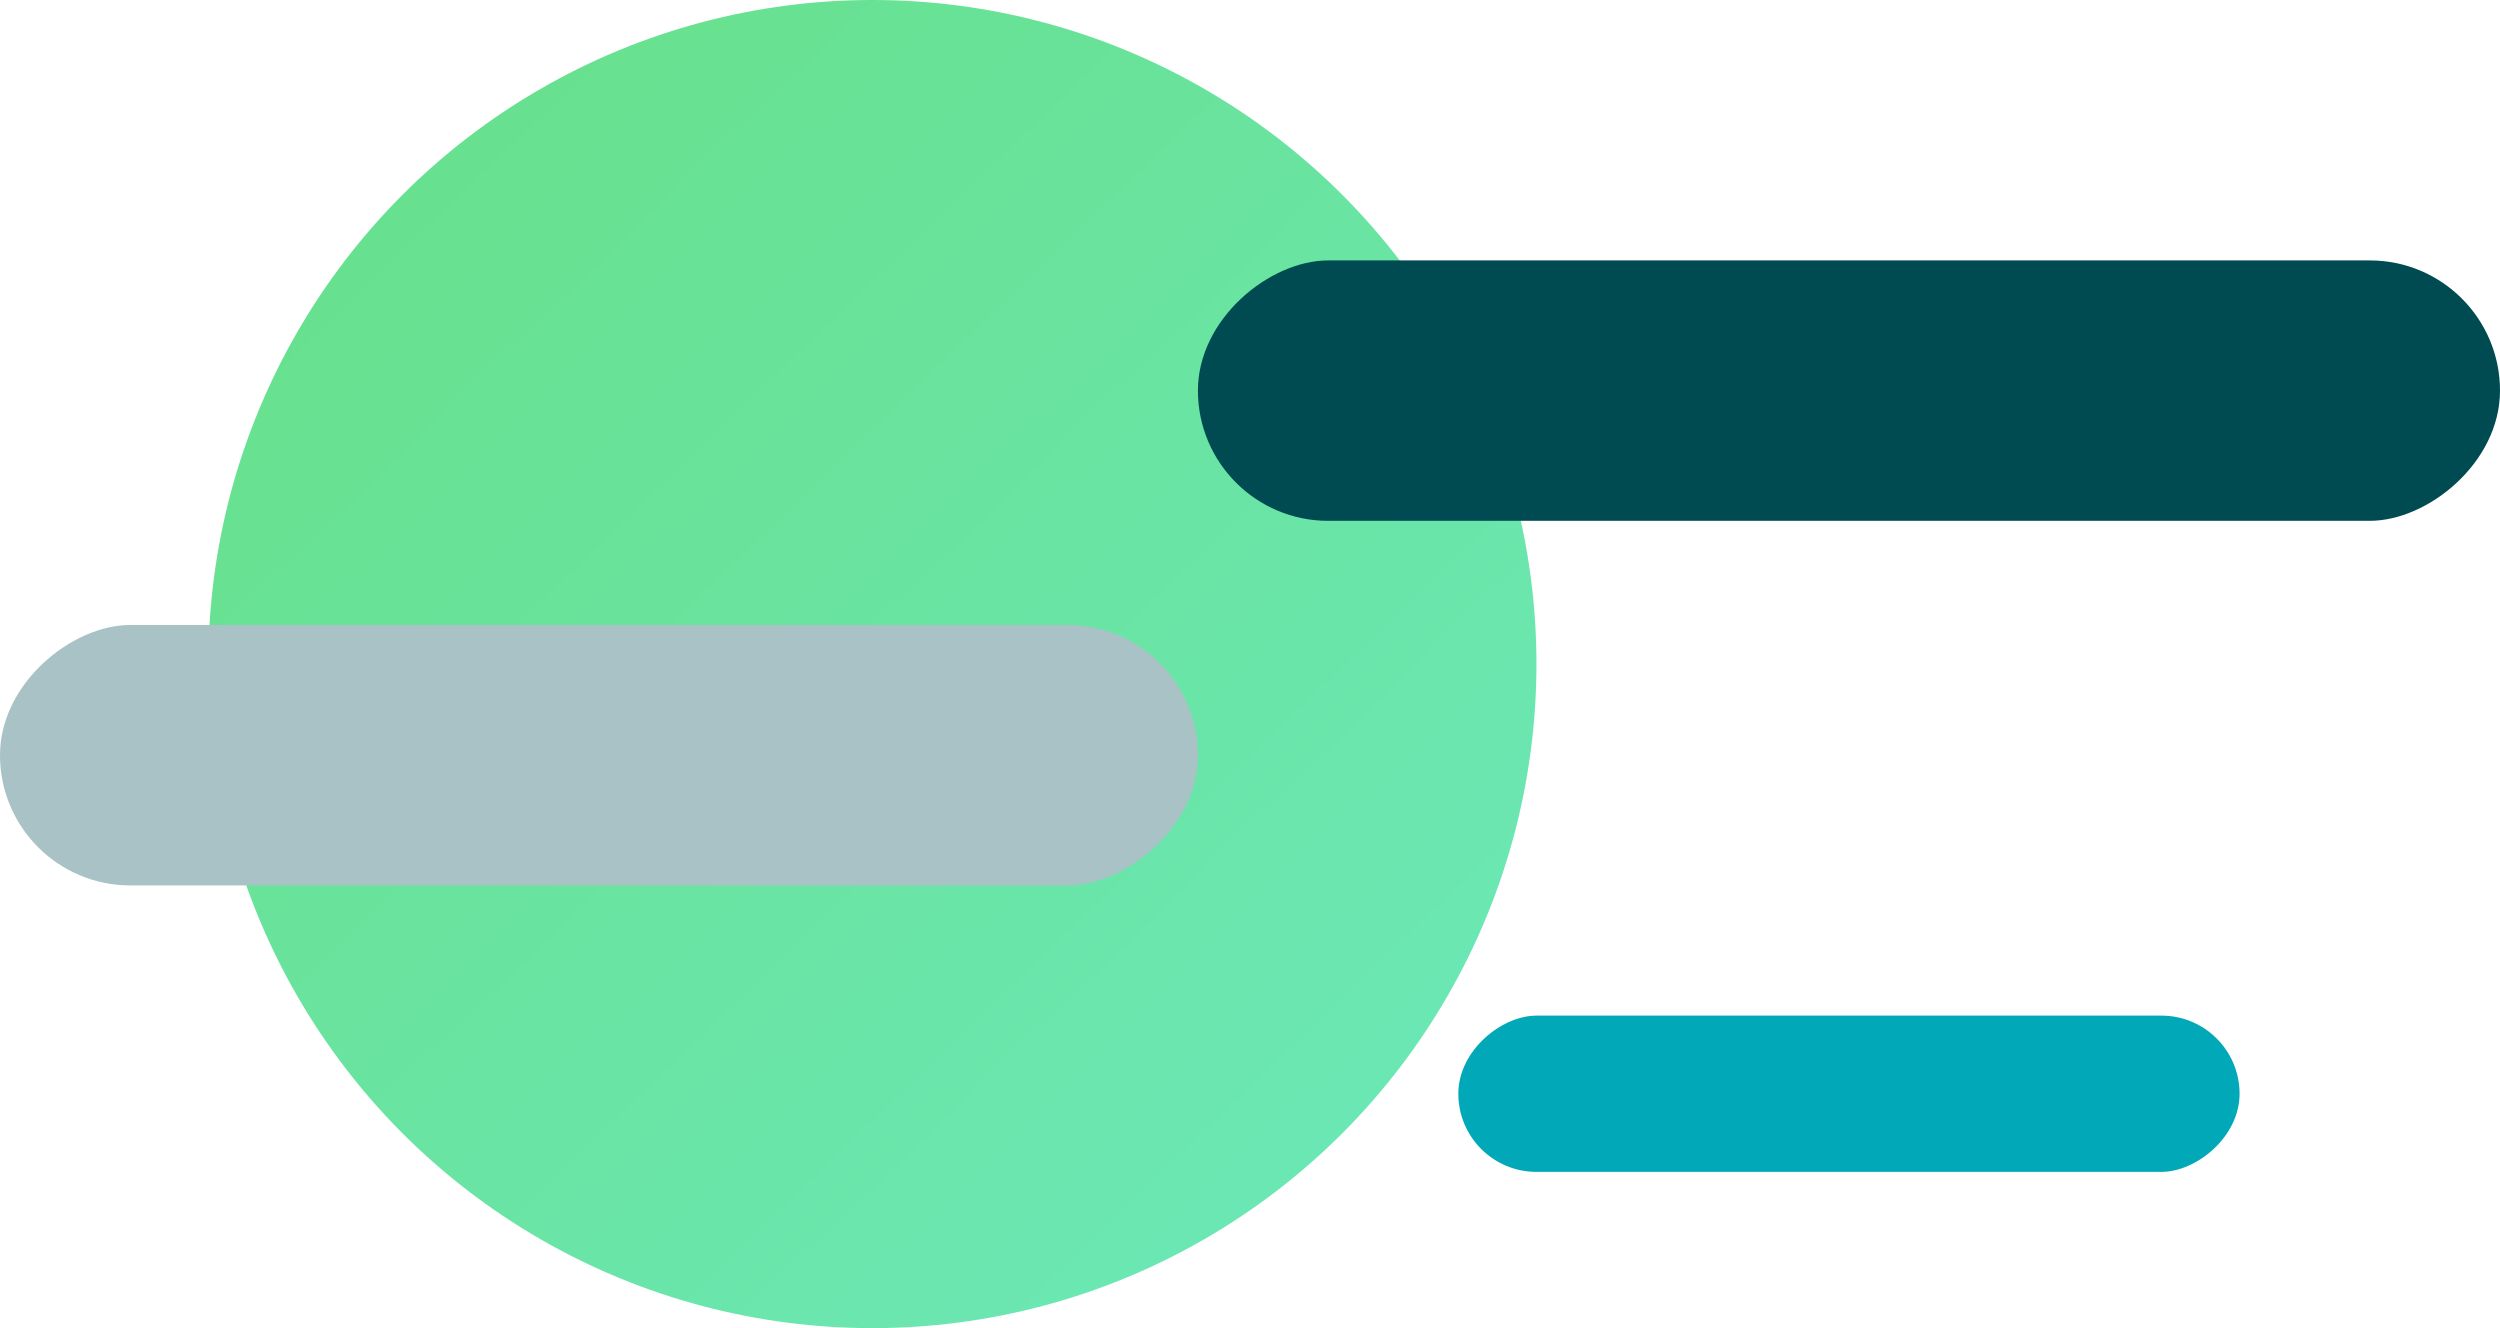 <svg xmlns="http://www.w3.org/2000/svg" width="96" height="51" viewBox="0 0 96 51" fill="none"><circle cx="33.5" cy="25.5" r="25.5" fill="url(#paint0_linear_1_1439)"></circle><rect x="96" y="10" width="10" height="50" rx="5" transform="rotate(90 96 10)" fill="#004A52"></rect><rect x="46" y="24" width="10" height="46" rx="5" transform="rotate(90 46 24)" fill="#A8C2C5"></rect><rect x="86" y="39" width="6" height="30" rx="3" transform="rotate(90 86 39)" fill="#00A8B8"></rect><defs><linearGradient id="paint0_linear_1_1439" x1="57.386" y1="49.386" x2="12.842" y2="3.228" gradientUnits="userSpaceOnUse"><stop stop-color="#6CE8BA"></stop><stop offset="1" stop-color="#67E08B"></stop></linearGradient></defs></svg>